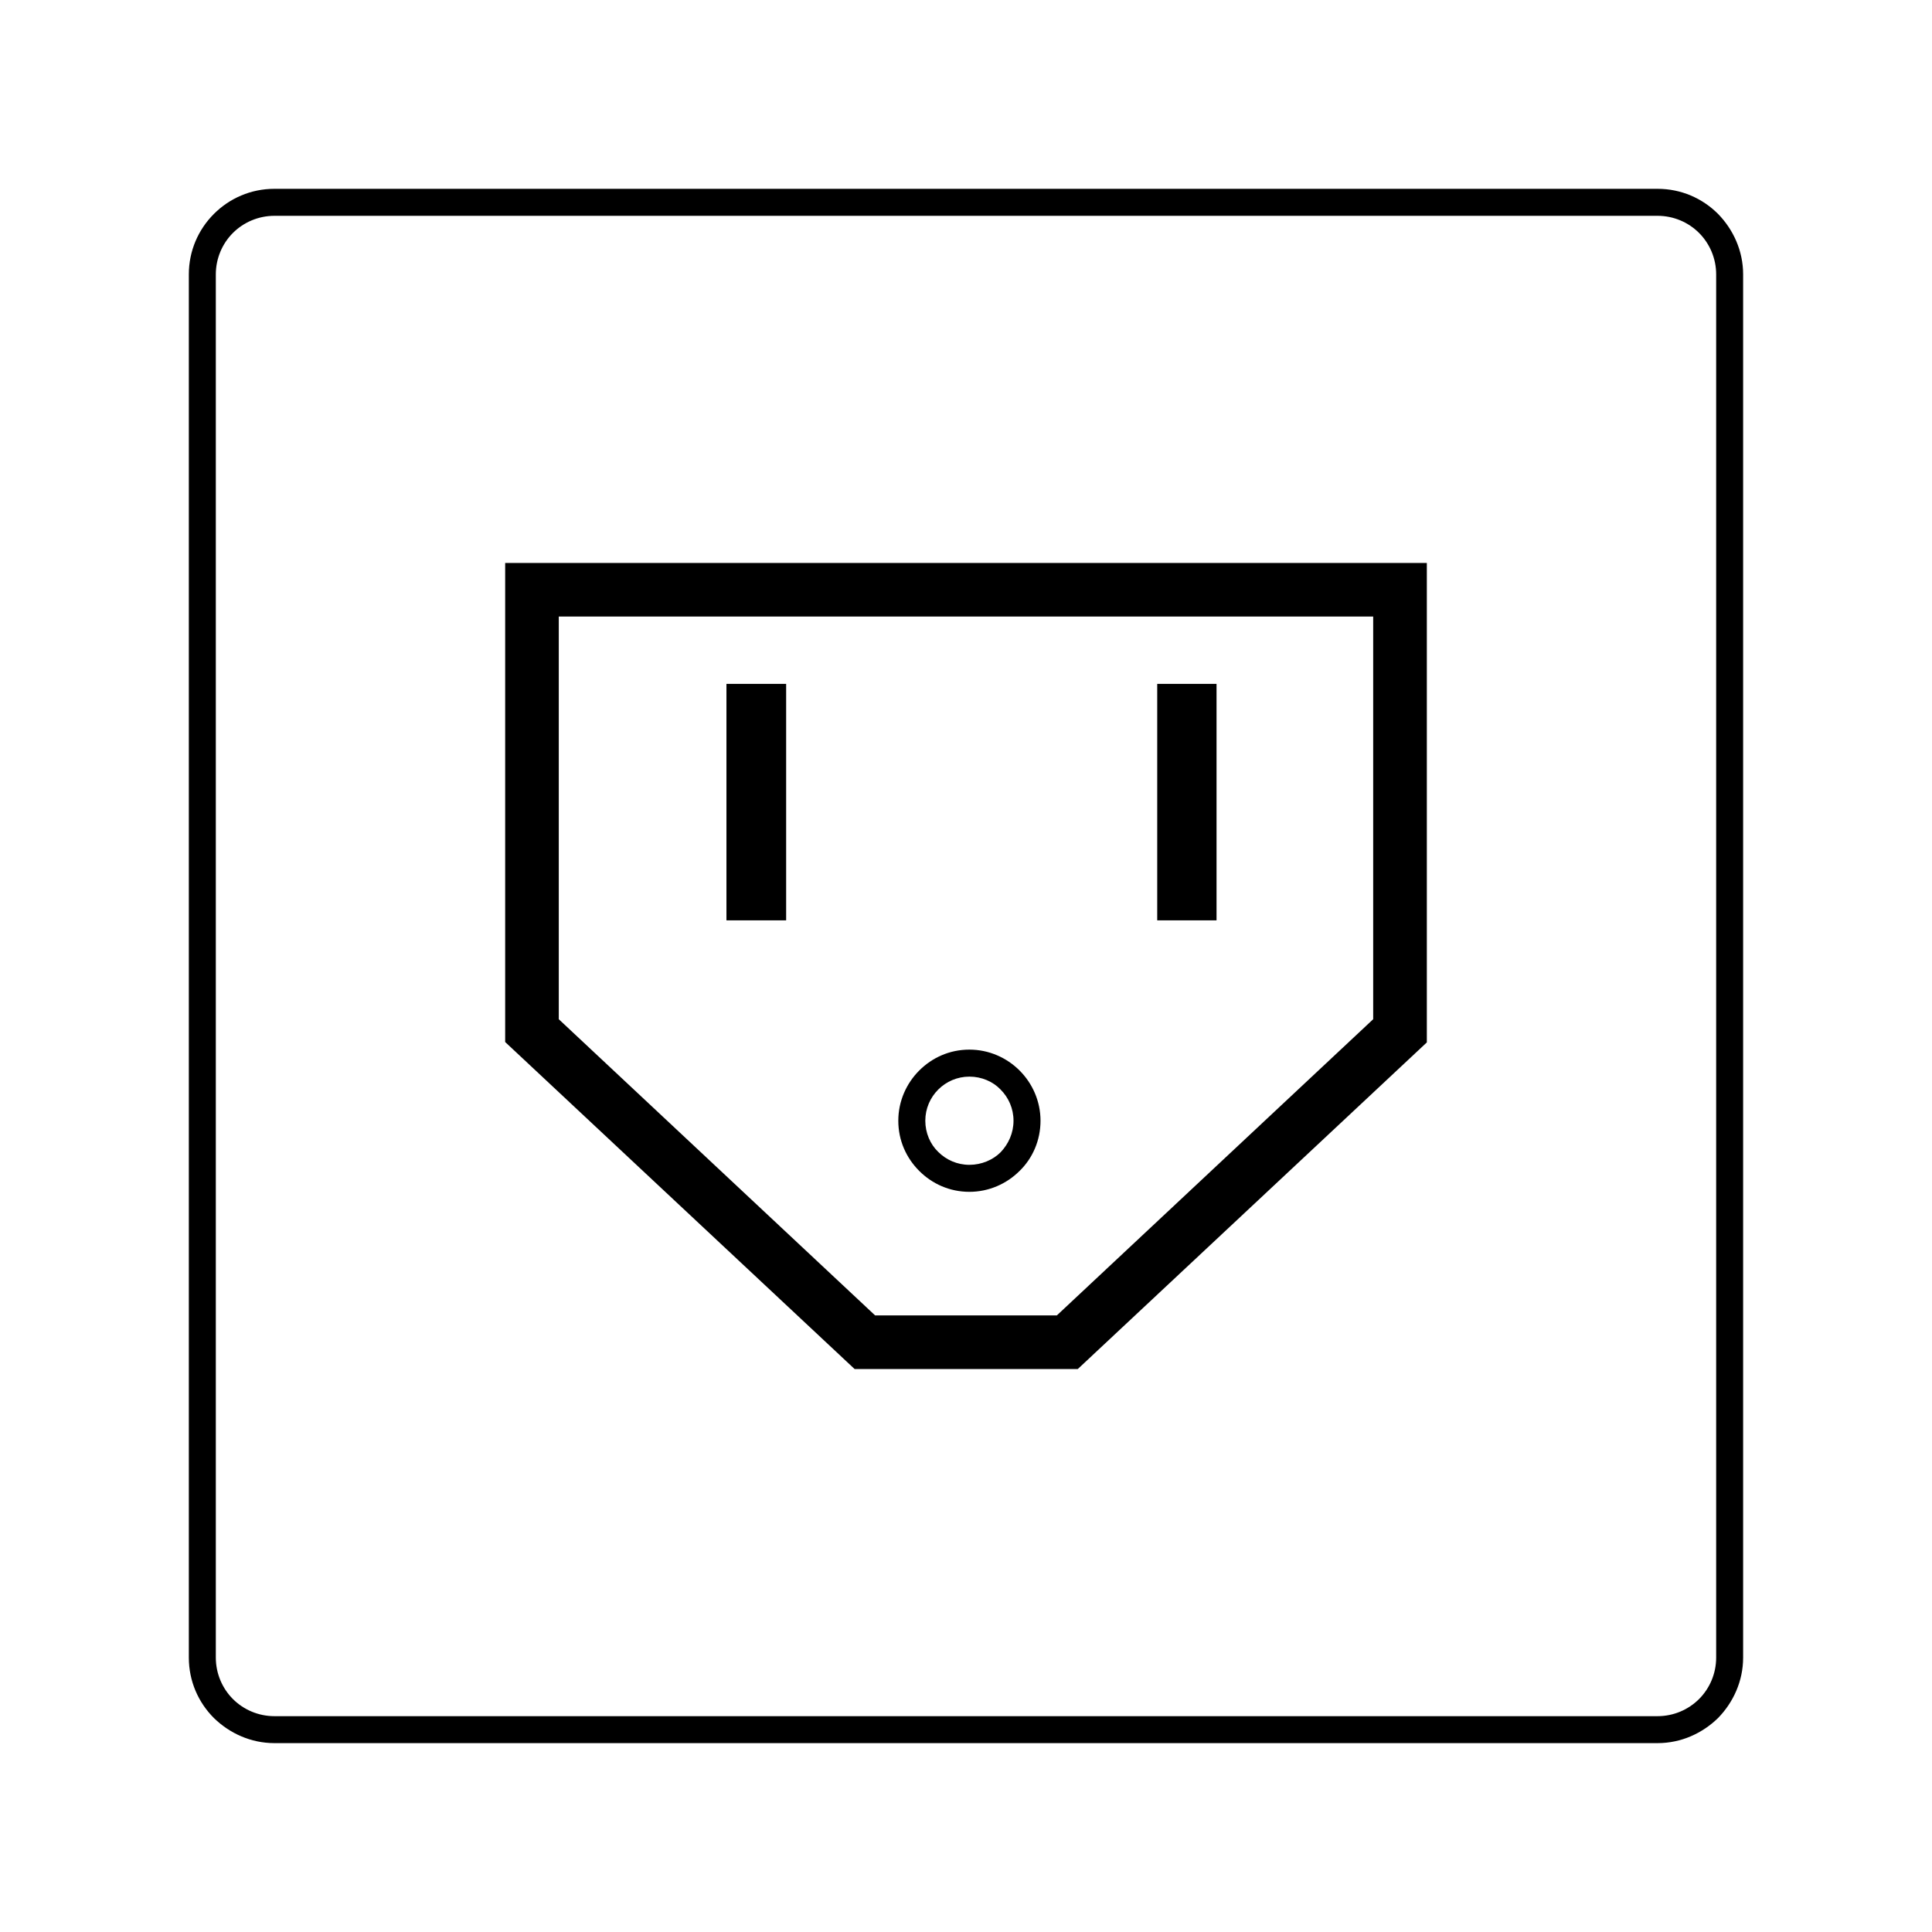 <?xml version="1.0" encoding="UTF-8"?>
<!-- Uploaded to: SVG Repo, www.svgrepo.com, Generator: SVG Repo Mixer Tools -->
<svg fill="#000000" width="800px" height="800px" version="1.1" viewBox="144 144 512 512" xmlns="http://www.w3.org/2000/svg">
 <path d="m216.71 194.04h366.57c6.246 0 11.891 2.519 16.02 6.648 4.031 4.133 6.648 9.773 6.648 16.02v366.57c0 6.246-2.621 11.891-6.648 16.02-4.133 4.031-9.773 6.648-16.02 6.648h-366.57c-6.246 0-11.891-2.621-16.02-6.648-4.133-4.133-6.648-9.773-6.648-16.02v-366.57c0-6.246 2.519-11.891 6.648-16.02 4.133-4.133 9.773-6.648 16.02-6.648zm68.215 99.148h237.2v127.06l-92.5 86.555h-59.148l-92.602-86.656v-126.96zm165.75 32.043h15.719v62.676h-15.719zm-114.16 0h15.82v62.676h-15.82zm64.387 127.46c3.223 0 6.246-1.309 8.262-3.324 2.117-2.215 3.426-5.141 3.426-8.363 0-3.223-1.309-6.144-3.426-8.262-2.016-2.117-5.039-3.426-8.262-3.426s-6.144 1.309-8.262 3.426-3.426 5.039-3.426 8.262c0 3.223 1.309 6.246 3.426 8.262 2.117 2.117 5.039 3.426 8.262 3.426zm13.301 1.613c-3.426 3.426-8.16 5.543-13.301 5.543-5.238 0-9.875-2.117-13.301-5.543-3.426-3.426-5.543-8.062-5.543-13.301 0-5.141 2.117-9.875 5.543-13.301 3.426-3.426 8.062-5.543 13.301-5.543 5.141 0 9.875 2.117 13.301 5.543 3.426 3.426 5.543 8.16 5.543 13.301 0 5.238-2.117 9.977-5.543 13.301zm93.707-146.91h-215.83v106.71l83.832 78.492h48.164l83.832-78.492v-106.71zm75.371-106.2h-366.57c-4.231 0-8.16 1.715-10.984 4.535-2.82 2.82-4.535 6.75-4.535 10.984v366.57c0 4.231 1.715 8.16 4.535 10.984 2.82 2.82 6.75 4.535 10.984 4.535h366.57c4.231 0 8.16-1.715 10.984-4.535 2.82-2.82 4.535-6.75 4.535-10.984v-366.57c0-4.231-1.715-8.16-4.535-10.984-2.82-2.82-6.75-4.535-10.984-4.535z"/>
</svg>